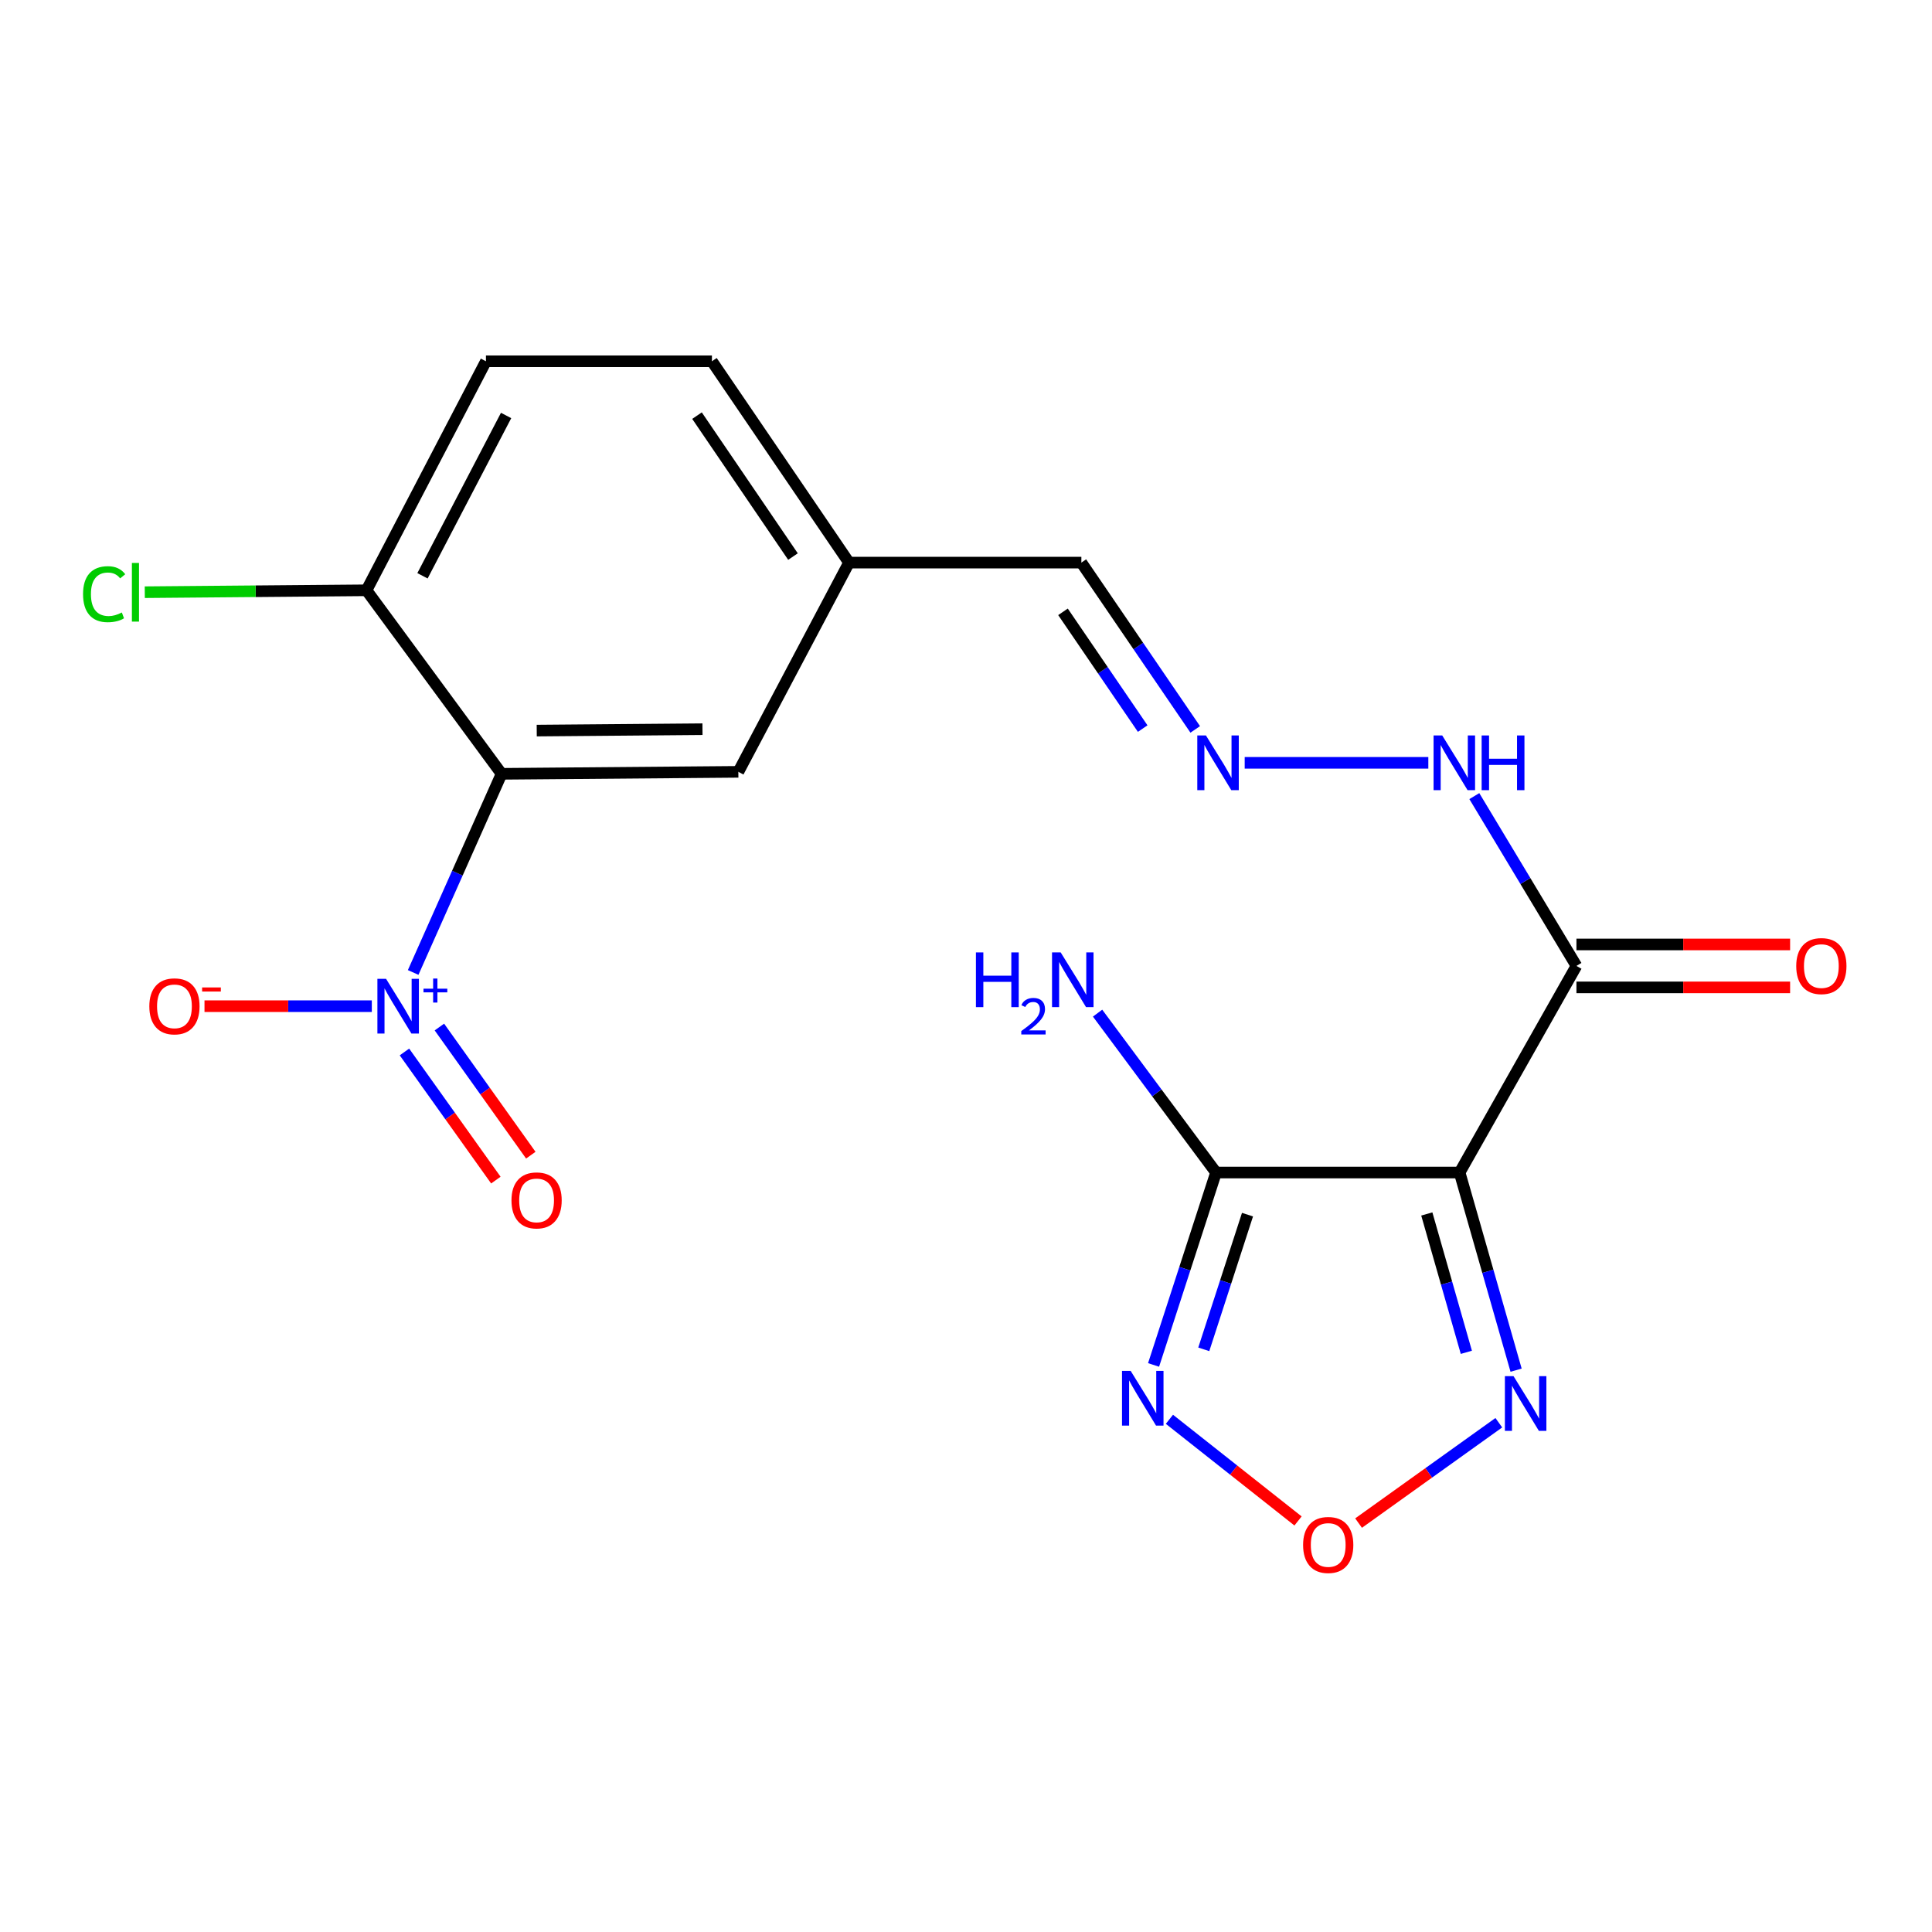 <?xml version='1.0' encoding='iso-8859-1'?>
<svg version='1.1' baseProfile='full'
              xmlns='http://www.w3.org/2000/svg'
                      xmlns:rdkit='http://www.rdkit.org/xml'
                      xmlns:xlink='http://www.w3.org/1999/xlink'
                  xml:space='preserve'
width='1000px' height='1000px' viewBox='0 0 1000 1000'>
<!-- END OF HEADER -->
<rect style='opacity:1.0;fill:#FFFFFF;stroke:none' width='1000' height='1000' x='0' y='0'> </rect>
<path class='bond-2' d='M 755.493,606.897 L 629.418,606.897' style='fill:none;fill-rule:evenodd;stroke:#000000;stroke-width:6px;stroke-linecap:butt;stroke-linejoin:miter;stroke-opacity:1' />
<path class='bond-4' d='M 755.493,606.897 L 770.111,658.046' style='fill:none;fill-rule:evenodd;stroke:#000000;stroke-width:6px;stroke-linecap:butt;stroke-linejoin:miter;stroke-opacity:1' />
<path class='bond-4' d='M 770.111,658.046 L 784.73,709.196' style='fill:none;fill-rule:evenodd;stroke:#0000FF;stroke-width:6px;stroke-linecap:butt;stroke-linejoin:miter;stroke-opacity:1' />
<path class='bond-4' d='M 738.512,628.348 L 748.745,664.153' style='fill:none;fill-rule:evenodd;stroke:#000000;stroke-width:6px;stroke-linecap:butt;stroke-linejoin:miter;stroke-opacity:1' />
<path class='bond-4' d='M 748.745,664.153 L 758.978,699.958' style='fill:none;fill-rule:evenodd;stroke:#0000FF;stroke-width:6px;stroke-linecap:butt;stroke-linejoin:miter;stroke-opacity:1' />
<path class='bond-5' d='M 755.493,606.897 L 815.962,499.958' style='fill:none;fill-rule:evenodd;stroke:#000000;stroke-width:6px;stroke-linecap:butt;stroke-linejoin:miter;stroke-opacity:1' />
<path class='bond-0' d='M 213.851,503.346 L 236.733,451.936' style='fill:none;fill-rule:evenodd;stroke:#0000FF;stroke-width:6px;stroke-linecap:butt;stroke-linejoin:miter;stroke-opacity:1' />
<path class='bond-0' d='M 236.733,451.936 L 259.614,400.526' style='fill:none;fill-rule:evenodd;stroke:#000000;stroke-width:6px;stroke-linecap:butt;stroke-linejoin:miter;stroke-opacity:1' />
<path class='bond-8' d='M 192.449,520.798 L 149.148,520.798' style='fill:none;fill-rule:evenodd;stroke:#0000FF;stroke-width:6px;stroke-linecap:butt;stroke-linejoin:miter;stroke-opacity:1' />
<path class='bond-8' d='M 149.148,520.798 L 105.847,520.798' style='fill:none;fill-rule:evenodd;stroke:#FF0000;stroke-width:6px;stroke-linecap:butt;stroke-linejoin:miter;stroke-opacity:1' />
<path class='bond-11' d='M 209.34,544.495 L 232.997,577.658' style='fill:none;fill-rule:evenodd;stroke:#0000FF;stroke-width:6px;stroke-linecap:butt;stroke-linejoin:miter;stroke-opacity:1' />
<path class='bond-11' d='M 232.997,577.658 L 256.654,610.82' style='fill:none;fill-rule:evenodd;stroke:#FF0000;stroke-width:6px;stroke-linecap:butt;stroke-linejoin:miter;stroke-opacity:1' />
<path class='bond-11' d='M 227.431,531.589 L 251.088,564.752' style='fill:none;fill-rule:evenodd;stroke:#0000FF;stroke-width:6px;stroke-linecap:butt;stroke-linejoin:miter;stroke-opacity:1' />
<path class='bond-11' d='M 251.088,564.752 L 274.745,597.915' style='fill:none;fill-rule:evenodd;stroke:#FF0000;stroke-width:6px;stroke-linecap:butt;stroke-linejoin:miter;stroke-opacity:1' />
<path class='bond-1' d='M 259.614,400.526 L 382.17,399.501' style='fill:none;fill-rule:evenodd;stroke:#000000;stroke-width:6px;stroke-linecap:butt;stroke-linejoin:miter;stroke-opacity:1' />
<path class='bond-1' d='M 277.812,378.15 L 363.601,377.433' style='fill:none;fill-rule:evenodd;stroke:#000000;stroke-width:6px;stroke-linecap:butt;stroke-linejoin:miter;stroke-opacity:1' />
<path class='bond-21' d='M 259.614,400.526 L 189.701,305.538' style='fill:none;fill-rule:evenodd;stroke:#000000;stroke-width:6px;stroke-linecap:butt;stroke-linejoin:miter;stroke-opacity:1' />
<path class='bond-3' d='M 629.418,606.897 L 613.252,656.695' style='fill:none;fill-rule:evenodd;stroke:#000000;stroke-width:6px;stroke-linecap:butt;stroke-linejoin:miter;stroke-opacity:1' />
<path class='bond-3' d='M 613.252,656.695 L 597.086,706.494' style='fill:none;fill-rule:evenodd;stroke:#0000FF;stroke-width:6px;stroke-linecap:butt;stroke-linejoin:miter;stroke-opacity:1' />
<path class='bond-3' d='M 645.705,628.698 L 634.388,663.557' style='fill:none;fill-rule:evenodd;stroke:#000000;stroke-width:6px;stroke-linecap:butt;stroke-linejoin:miter;stroke-opacity:1' />
<path class='bond-3' d='M 634.388,663.557 L 623.072,698.416' style='fill:none;fill-rule:evenodd;stroke:#0000FF;stroke-width:6px;stroke-linecap:butt;stroke-linejoin:miter;stroke-opacity:1' />
<path class='bond-14' d='M 629.418,606.897 L 598.761,565.648' style='fill:none;fill-rule:evenodd;stroke:#000000;stroke-width:6px;stroke-linecap:butt;stroke-linejoin:miter;stroke-opacity:1' />
<path class='bond-14' d='M 598.761,565.648 L 568.104,524.398' style='fill:none;fill-rule:evenodd;stroke:#0000FF;stroke-width:6px;stroke-linecap:butt;stroke-linejoin:miter;stroke-opacity:1' />
<path class='bond-20' d='M 605.291,734.63 L 638.576,760.937' style='fill:none;fill-rule:evenodd;stroke:#0000FF;stroke-width:6px;stroke-linecap:butt;stroke-linejoin:miter;stroke-opacity:1' />
<path class='bond-20' d='M 638.576,760.937 L 671.861,787.244' style='fill:none;fill-rule:evenodd;stroke:#FF0000;stroke-width:6px;stroke-linecap:butt;stroke-linejoin:miter;stroke-opacity:1' />
<path class='bond-6' d='M 775.784,736.398 L 739.49,762.371' style='fill:none;fill-rule:evenodd;stroke:#0000FF;stroke-width:6px;stroke-linecap:butt;stroke-linejoin:miter;stroke-opacity:1' />
<path class='bond-6' d='M 739.49,762.371 L 703.195,788.343' style='fill:none;fill-rule:evenodd;stroke:#FF0000;stroke-width:6px;stroke-linecap:butt;stroke-linejoin:miter;stroke-opacity:1' />
<path class='bond-12' d='M 815.962,499.958 L 789.536,456.009' style='fill:none;fill-rule:evenodd;stroke:#000000;stroke-width:6px;stroke-linecap:butt;stroke-linejoin:miter;stroke-opacity:1' />
<path class='bond-12' d='M 789.536,456.009 L 763.11,412.061' style='fill:none;fill-rule:evenodd;stroke:#0000FF;stroke-width:6px;stroke-linecap:butt;stroke-linejoin:miter;stroke-opacity:1' />
<path class='bond-13' d='M 815.962,511.069 L 871.26,511.069' style='fill:none;fill-rule:evenodd;stroke:#000000;stroke-width:6px;stroke-linecap:butt;stroke-linejoin:miter;stroke-opacity:1' />
<path class='bond-13' d='M 871.26,511.069 L 926.559,511.069' style='fill:none;fill-rule:evenodd;stroke:#FF0000;stroke-width:6px;stroke-linecap:butt;stroke-linejoin:miter;stroke-opacity:1' />
<path class='bond-13' d='M 815.962,488.847 L 871.26,488.847' style='fill:none;fill-rule:evenodd;stroke:#000000;stroke-width:6px;stroke-linecap:butt;stroke-linejoin:miter;stroke-opacity:1' />
<path class='bond-13' d='M 871.26,488.847 L 926.559,488.847' style='fill:none;fill-rule:evenodd;stroke:#FF0000;stroke-width:6px;stroke-linecap:butt;stroke-linejoin:miter;stroke-opacity:1' />
<path class='bond-7' d='M 189.701,305.538 L 251.528,186.994' style='fill:none;fill-rule:evenodd;stroke:#000000;stroke-width:6px;stroke-linecap:butt;stroke-linejoin:miter;stroke-opacity:1' />
<path class='bond-7' d='M 218.678,298.032 L 261.957,215.052' style='fill:none;fill-rule:evenodd;stroke:#000000;stroke-width:6px;stroke-linecap:butt;stroke-linejoin:miter;stroke-opacity:1' />
<path class='bond-18' d='M 189.701,305.538 L 132.319,306.029' style='fill:none;fill-rule:evenodd;stroke:#000000;stroke-width:6px;stroke-linecap:butt;stroke-linejoin:miter;stroke-opacity:1' />
<path class='bond-18' d='M 132.319,306.029 L 74.938,306.521' style='fill:none;fill-rule:evenodd;stroke:#00CC00;stroke-width:6px;stroke-linecap:butt;stroke-linejoin:miter;stroke-opacity:1' />
<path class='bond-9' d='M 644.253,394.834 L 739.3,394.834' style='fill:none;fill-rule:evenodd;stroke:#0000FF;stroke-width:6px;stroke-linecap:butt;stroke-linejoin:miter;stroke-opacity:1' />
<path class='bond-16' d='M 618.648,377.537 L 589.181,334.371' style='fill:none;fill-rule:evenodd;stroke:#0000FF;stroke-width:6px;stroke-linecap:butt;stroke-linejoin:miter;stroke-opacity:1' />
<path class='bond-16' d='M 589.181,334.371 L 559.714,291.204' style='fill:none;fill-rule:evenodd;stroke:#000000;stroke-width:6px;stroke-linecap:butt;stroke-linejoin:miter;stroke-opacity:1' />
<path class='bond-16' d='M 591.454,377.116 L 570.827,346.9' style='fill:none;fill-rule:evenodd;stroke:#0000FF;stroke-width:6px;stroke-linecap:butt;stroke-linejoin:miter;stroke-opacity:1' />
<path class='bond-16' d='M 570.827,346.9 L 550.201,316.683' style='fill:none;fill-rule:evenodd;stroke:#000000;stroke-width:6px;stroke-linecap:butt;stroke-linejoin:miter;stroke-opacity:1' />
<path class='bond-10' d='M 382.17,399.501 L 439.455,291.204' style='fill:none;fill-rule:evenodd;stroke:#000000;stroke-width:6px;stroke-linecap:butt;stroke-linejoin:miter;stroke-opacity:1' />
<path class='bond-15' d='M 251.528,186.994 L 368.491,186.994' style='fill:none;fill-rule:evenodd;stroke:#000000;stroke-width:6px;stroke-linecap:butt;stroke-linejoin:miter;stroke-opacity:1' />
<path class='bond-17' d='M 559.714,291.204 L 439.455,291.204' style='fill:none;fill-rule:evenodd;stroke:#000000;stroke-width:6px;stroke-linecap:butt;stroke-linejoin:miter;stroke-opacity:1' />
<path class='bond-19' d='M 439.455,291.204 L 368.491,186.994' style='fill:none;fill-rule:evenodd;stroke:#000000;stroke-width:6px;stroke-linecap:butt;stroke-linejoin:miter;stroke-opacity:1' />
<path class='bond-19' d='M 410.442,288.081 L 360.768,215.133' style='fill:none;fill-rule:evenodd;stroke:#000000;stroke-width:6px;stroke-linecap:butt;stroke-linejoin:miter;stroke-opacity:1' />
<path  class='atom-1' d='M 199.823 506.638
L 209.103 521.638
Q 210.023 523.118, 211.503 525.798
Q 212.983 528.478, 213.063 528.638
L 213.063 506.638
L 216.823 506.638
L 216.823 534.958
L 212.943 534.958
L 202.983 518.558
Q 201.823 516.638, 200.583 514.438
Q 199.383 512.238, 199.023 511.558
L 199.023 534.958
L 195.343 534.958
L 195.343 506.638
L 199.823 506.638
' fill='#0000FF'/>
<path  class='atom-1' d='M 219.199 511.742
L 224.189 511.742
L 224.189 506.489
L 226.407 506.489
L 226.407 511.742
L 231.528 511.742
L 231.528 513.643
L 226.407 513.643
L 226.407 518.923
L 224.189 518.923
L 224.189 513.643
L 219.199 513.643
L 219.199 511.742
' fill='#0000FF'/>
<path  class='atom-4' d='M 585.232 709.564
L 594.512 724.564
Q 595.432 726.044, 596.912 728.724
Q 598.392 731.404, 598.472 731.564
L 598.472 709.564
L 602.232 709.564
L 602.232 737.884
L 598.352 737.884
L 588.392 721.484
Q 587.232 719.564, 585.992 717.364
Q 584.792 715.164, 584.432 714.484
L 584.432 737.884
L 580.752 737.884
L 580.752 709.564
L 585.232 709.564
' fill='#0000FF'/>
<path  class='atom-5' d='M 783.406 712.305
L 792.686 727.305
Q 793.606 728.785, 795.086 731.465
Q 796.566 734.145, 796.646 734.305
L 796.646 712.305
L 800.406 712.305
L 800.406 740.625
L 796.526 740.625
L 786.566 724.225
Q 785.406 722.305, 784.166 720.105
Q 782.966 717.905, 782.606 717.225
L 782.606 740.625
L 778.926 740.625
L 778.926 712.305
L 783.406 712.305
' fill='#0000FF'/>
<path  class='atom-7' d='M 674.48 799.669
Q 674.48 792.869, 677.84 789.069
Q 681.2 785.269, 687.48 785.269
Q 693.76 785.269, 697.12 789.069
Q 700.48 792.869, 700.48 799.669
Q 700.48 806.549, 697.08 810.469
Q 693.68 814.349, 687.48 814.349
Q 681.24 814.349, 677.84 810.469
Q 674.48 806.589, 674.48 799.669
M 687.48 811.149
Q 691.8 811.149, 694.12 808.269
Q 696.48 805.349, 696.48 799.669
Q 696.48 794.109, 694.12 791.309
Q 691.8 788.469, 687.48 788.469
Q 683.16 788.469, 680.8 791.269
Q 678.48 794.069, 678.48 799.669
Q 678.48 805.389, 680.8 808.269
Q 683.16 811.149, 687.48 811.149
' fill='#FF0000'/>
<path  class='atom-9' d='M 77.293 520.878
Q 77.293 514.078, 80.653 510.278
Q 84.013 506.478, 90.293 506.478
Q 96.573 506.478, 99.933 510.278
Q 103.293 514.078, 103.293 520.878
Q 103.293 527.758, 99.893 531.678
Q 96.493 535.558, 90.293 535.558
Q 84.053 535.558, 80.653 531.678
Q 77.293 527.798, 77.293 520.878
M 90.293 532.358
Q 94.613 532.358, 96.933 529.478
Q 99.293 526.558, 99.293 520.878
Q 99.293 515.318, 96.933 512.518
Q 94.613 509.678, 90.293 509.678
Q 85.973 509.678, 83.613 512.478
Q 81.293 515.278, 81.293 520.878
Q 81.293 526.598, 83.613 529.478
Q 85.973 532.358, 90.293 532.358
' fill='#FF0000'/>
<path  class='atom-9' d='M 104.613 511.1
L 114.302 511.1
L 114.302 513.212
L 104.613 513.212
L 104.613 511.1
' fill='#FF0000'/>
<path  class='atom-10' d='M 624.195 380.674
L 633.475 395.674
Q 634.395 397.154, 635.875 399.834
Q 637.355 402.514, 637.435 402.674
L 637.435 380.674
L 641.195 380.674
L 641.195 408.994
L 637.315 408.994
L 627.355 392.594
Q 626.195 390.674, 624.955 388.474
Q 623.755 386.274, 623.395 385.594
L 623.395 408.994
L 619.715 408.994
L 619.715 380.674
L 624.195 380.674
' fill='#0000FF'/>
<path  class='atom-12' d='M 264.738 621.322
Q 264.738 614.522, 268.098 610.722
Q 271.458 606.922, 277.738 606.922
Q 284.018 606.922, 287.378 610.722
Q 290.738 614.522, 290.738 621.322
Q 290.738 628.202, 287.338 632.122
Q 283.938 636.002, 277.738 636.002
Q 271.498 636.002, 268.098 632.122
Q 264.738 628.242, 264.738 621.322
M 277.738 632.802
Q 282.058 632.802, 284.378 629.922
Q 286.738 627.002, 286.738 621.322
Q 286.738 615.762, 284.378 612.962
Q 282.058 610.122, 277.738 610.122
Q 273.418 610.122, 271.058 612.922
Q 268.738 615.722, 268.738 621.322
Q 268.738 627.042, 271.058 629.922
Q 273.418 632.802, 277.738 632.802
' fill='#FF0000'/>
<path  class='atom-13' d='M 746.492 380.674
L 755.772 395.674
Q 756.692 397.154, 758.172 399.834
Q 759.652 402.514, 759.732 402.674
L 759.732 380.674
L 763.492 380.674
L 763.492 408.994
L 759.612 408.994
L 749.652 392.594
Q 748.492 390.674, 747.252 388.474
Q 746.052 386.274, 745.692 385.594
L 745.692 408.994
L 742.012 408.994
L 742.012 380.674
L 746.492 380.674
' fill='#0000FF'/>
<path  class='atom-13' d='M 766.892 380.674
L 770.732 380.674
L 770.732 392.714
L 785.212 392.714
L 785.212 380.674
L 789.052 380.674
L 789.052 408.994
L 785.212 408.994
L 785.212 395.914
L 770.732 395.914
L 770.732 408.994
L 766.892 408.994
L 766.892 380.674
' fill='#0000FF'/>
<path  class='atom-14' d='M 929.728 500.038
Q 929.728 493.238, 933.088 489.438
Q 936.448 485.638, 942.728 485.638
Q 949.008 485.638, 952.368 489.438
Q 955.728 493.238, 955.728 500.038
Q 955.728 506.918, 952.328 510.838
Q 948.928 514.718, 942.728 514.718
Q 936.488 514.718, 933.088 510.838
Q 929.728 506.958, 929.728 500.038
M 942.728 511.518
Q 947.048 511.518, 949.368 508.638
Q 951.728 505.718, 951.728 500.038
Q 951.728 494.478, 949.368 491.678
Q 947.048 488.838, 942.728 488.838
Q 938.408 488.838, 936.048 491.638
Q 933.728 494.438, 933.728 500.038
Q 933.728 505.758, 936.048 508.638
Q 938.408 511.518, 942.728 511.518
' fill='#FF0000'/>
<path  class='atom-15' d='M 505.137 492.971
L 508.977 492.971
L 508.977 505.011
L 523.457 505.011
L 523.457 492.971
L 527.297 492.971
L 527.297 521.291
L 523.457 521.291
L 523.457 508.211
L 508.977 508.211
L 508.977 521.291
L 505.137 521.291
L 505.137 492.971
' fill='#0000FF'/>
<path  class='atom-15' d='M 528.67 520.297
Q 529.356 518.528, 530.993 517.552
Q 532.63 516.548, 534.9 516.548
Q 537.725 516.548, 539.309 518.08
Q 540.893 519.611, 540.893 522.33
Q 540.893 525.102, 538.834 527.689
Q 536.801 530.276, 532.577 533.339
L 541.21 533.339
L 541.21 535.451
L 528.617 535.451
L 528.617 533.682
Q 532.102 531.2, 534.161 529.352
Q 536.247 527.504, 537.25 525.841
Q 538.253 524.178, 538.253 522.462
Q 538.253 520.667, 537.355 519.664
Q 536.458 518.66, 534.9 518.66
Q 533.395 518.66, 532.392 519.268
Q 531.389 519.875, 530.676 521.221
L 528.67 520.297
' fill='#0000FF'/>
<path  class='atom-15' d='M 549.01 492.971
L 558.29 507.971
Q 559.21 509.451, 560.69 512.131
Q 562.17 514.811, 562.25 514.971
L 562.25 492.971
L 566.01 492.971
L 566.01 521.291
L 562.13 521.291
L 552.17 504.891
Q 551.01 502.971, 549.77 500.771
Q 548.57 498.571, 548.21 497.891
L 548.21 521.291
L 544.53 521.291
L 544.53 492.971
L 549.01 492.971
' fill='#0000FF'/>
<path  class='atom-19' d='M 42.988 307.542
Q 42.988 300.502, 46.268 296.822
Q 49.588 293.102, 55.868 293.102
Q 61.708 293.102, 64.828 297.222
L 62.188 299.382
Q 59.908 296.382, 55.868 296.382
Q 51.588 296.382, 49.308 299.262
Q 47.068 302.102, 47.068 307.542
Q 47.068 313.142, 49.388 316.022
Q 51.748 318.902, 56.308 318.902
Q 59.428 318.902, 63.068 317.022
L 64.188 320.022
Q 62.708 320.982, 60.468 321.542
Q 58.228 322.102, 55.748 322.102
Q 49.588 322.102, 46.268 318.342
Q 42.988 314.582, 42.988 307.542
' fill='#00CC00'/>
<path  class='atom-19' d='M 68.268 291.382
L 71.948 291.382
L 71.948 321.742
L 68.268 321.742
L 68.268 291.382
' fill='#00CC00'/>
</svg>
